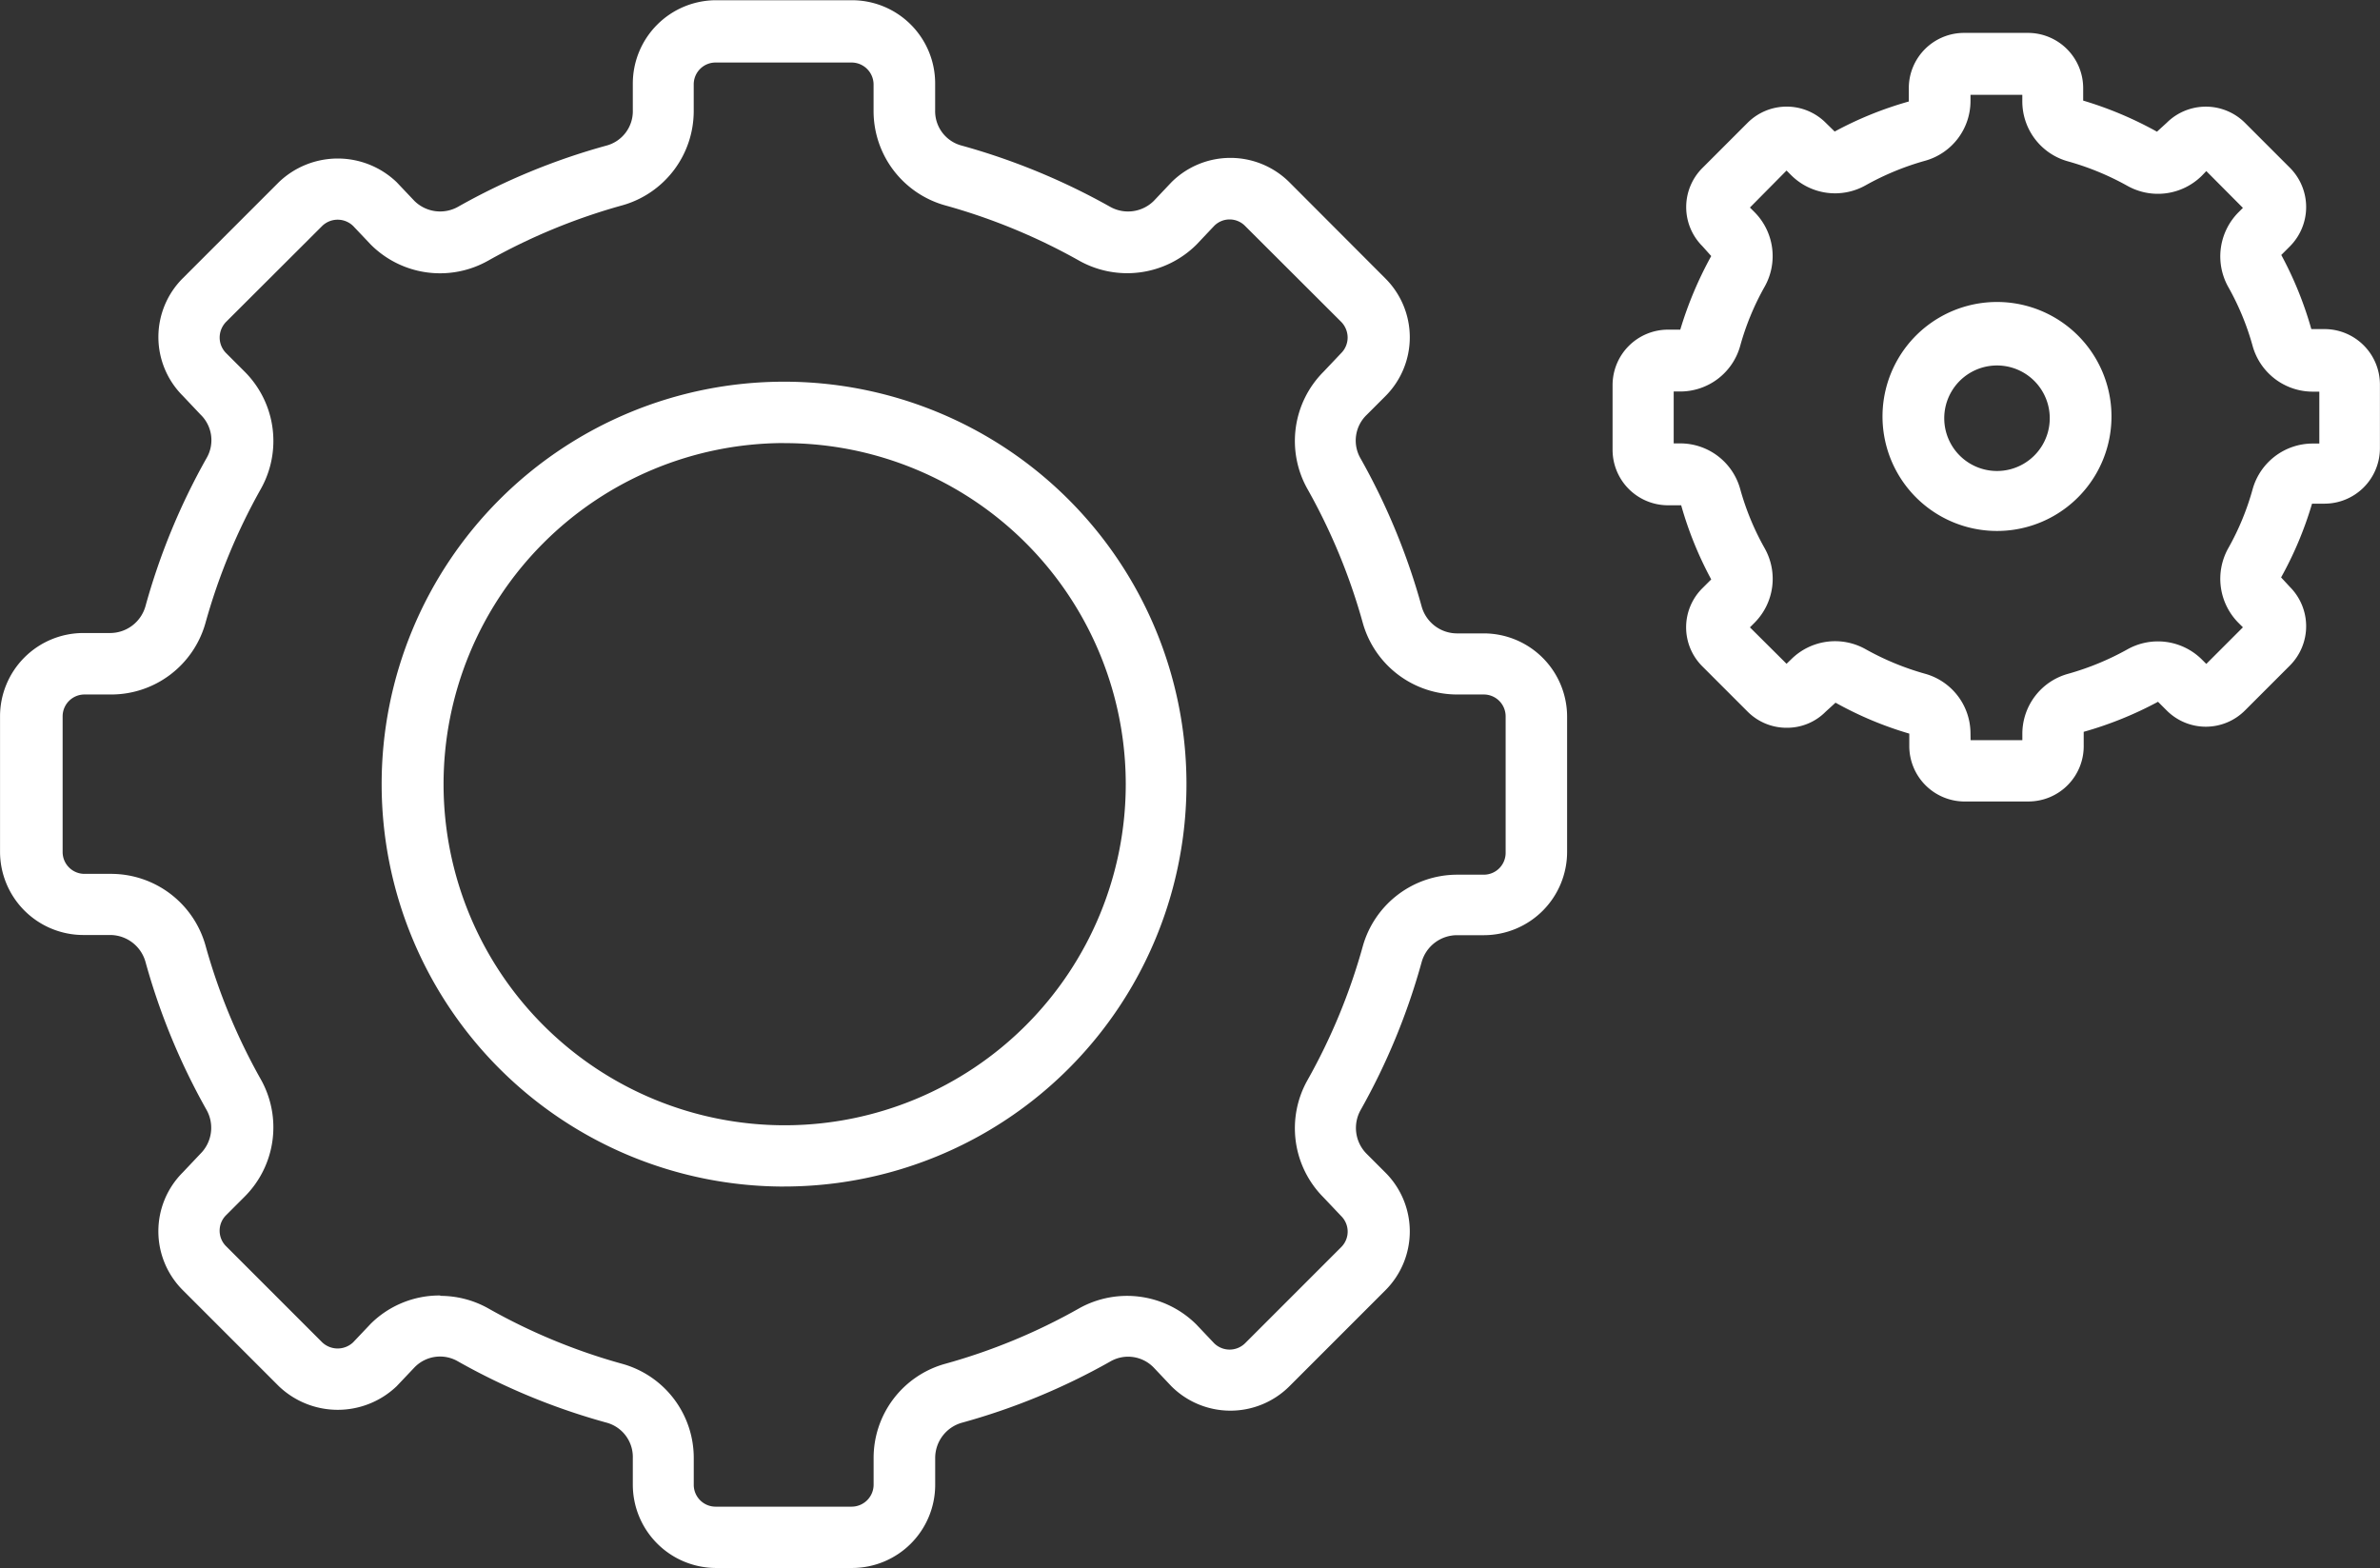 <svg xmlns="http://www.w3.org/2000/svg" width="63.384" height="41.757" viewBox="0 0 63.384 41.757"><rect x="0" y="0" width="63.384" height="41.757" fill="#333333" stroke="none"/><defs><style>.a{fill:#fff;}</style></defs><g transform="translate(-691.382 -2699.045)"><path class="a" d="M1140.349,357.667h-3.621a2.22,2.22,0,0,1-2.215-2.22v-.705a.947.947,0,0,0-.705-.947,17.442,17.442,0,0,1-3.948-1.628.946.946,0,0,0-1.164.161l-.474.5a2.272,2.272,0,0,1-3.134,0l-2.561-2.561a2.215,2.215,0,0,1,0-3.134l.473-.5a.975.975,0,0,0,.161-1.165,17.522,17.522,0,0,1-1.628-3.948.98.98,0,0,0-.947-.71h-.71a2.22,2.22,0,0,1-2.215-2.215v-3.612a2.22,2.22,0,0,1,2.215-2.215h.71a.98.98,0,0,0,.947-.71,17.517,17.517,0,0,1,1.628-3.948.947.947,0,0,0-.161-1.16l-.473-.5a2.211,2.211,0,0,1,0-3.129l2.561-2.561a2.268,2.268,0,0,1,3.134,0l.474.5a.975.975,0,0,0,1.164.156,17.443,17.443,0,0,1,3.948-1.628.947.947,0,0,0,.705-.947v-.71a2.22,2.22,0,0,1,2.216-2.215h3.621a2.215,2.215,0,0,1,2.215,2.215v.71a.947.947,0,0,0,.71.947,17.749,17.749,0,0,1,3.948,1.628.975.975,0,0,0,1.165-.156l.473-.5a2.225,2.225,0,0,1,3.134,0l2.561,2.566a2.215,2.215,0,0,1,0,3.134l-.5.5a.947.947,0,0,0-.161,1.16,17.518,17.518,0,0,1,1.628,3.948.98.98,0,0,0,.947.71h.71a2.22,2.22,0,0,1,2.215,2.215V338.6a2.22,2.22,0,0,1-2.215,2.215h-.71a.98.98,0,0,0-.947.71,17.523,17.523,0,0,1-1.628,3.948.975.975,0,0,0,.161,1.164l.5.5a2.215,2.215,0,0,1,0,3.134l-2.561,2.561a2.225,2.225,0,0,1-3.134,0l-.473-.5a.947.947,0,0,0-1.164-.161,17.438,17.438,0,0,1-3.948,1.628.975.975,0,0,0-.71.947v.705A2.215,2.215,0,0,1,1140.349,357.667Zm-10.963-7.247a2.61,2.61,0,0,1,1.273.331,15.809,15.809,0,0,0,3.583,1.482,2.6,2.6,0,0,1,1.894,2.509v.705a.582.582,0,0,0,.582.587h3.621a.587.587,0,0,0,.587-.587v-.705a2.6,2.6,0,0,1,1.893-2.509,15.812,15.812,0,0,0,3.583-1.482,2.618,2.618,0,0,1,3.119.431l.474.5a.587.587,0,0,0,.824,0l2.561-2.561a.582.582,0,0,0,0-.824l-.474-.5a2.609,2.609,0,0,1-.426-3.12,15.97,15.97,0,0,0,1.477-3.579,2.613,2.613,0,0,1,2.509-1.894h.71a.582.582,0,0,0,.582-.582v-3.635a.582.582,0,0,0-.582-.582h-.71a2.613,2.613,0,0,1-2.509-1.894,15.97,15.97,0,0,0-1.477-3.579,2.609,2.609,0,0,1,.426-3.12l.474-.5a.587.587,0,0,0,.17-.412.6.6,0,0,0-.17-.417l-2.561-2.556a.577.577,0,0,0-.824,0l-.473.5a2.618,2.618,0,0,1-3.12.426,16.01,16.01,0,0,0-3.583-1.477,2.608,2.608,0,0,1-1.894-2.509v-.71a.587.587,0,0,0-.587-.582h-3.621a.582.582,0,0,0-.582.582v.71a2.608,2.608,0,0,1-1.894,2.509,16.011,16.011,0,0,0-3.583,1.477,2.608,2.608,0,0,1-3.12-.426l-.474-.5a.592.592,0,0,0-.823,0l-2.561,2.556a.6.6,0,0,0-.17.417.587.587,0,0,0,.17.412l.5.5a2.609,2.609,0,0,1,.426,3.12,16.069,16.069,0,0,0-1.477,3.579,2.608,2.608,0,0,1-2.509,1.894h-.71a.582.582,0,0,0-.582.582V338.6a.582.582,0,0,0,.582.582h.71a2.613,2.613,0,0,1,2.509,1.893,15.971,15.971,0,0,0,1.477,3.579,2.609,2.609,0,0,1-.426,3.119l-.5.5a.582.582,0,0,0,0,.824l2.561,2.561a.6.6,0,0,0,.823,0l.474-.5a2.6,2.6,0,0,1,1.846-.748Zm9.155-2.911a10.717,10.717,0,1,1,10.717-10.727A10.717,10.717,0,0,1,1138.541,347.508Zm0-19.8a9.084,9.084,0,1,0,9.1,9.07A9.084,9.084,0,0,0,1138.541,327.711Z" transform="translate(-426.278 2383.135)"/><path class="a" d="M1218.142,338.654h-1.7a1.477,1.477,0,0,1-1.472-1.472v-.336a9.506,9.506,0,0,1-1.964-.824l-.26.237a1.444,1.444,0,0,1-1.041.431,1.463,1.463,0,0,1-1.042-.431l-1.2-1.2a1.467,1.467,0,0,1,0-2.088l.232-.232a9.686,9.686,0,0,1-.8-1.974h-.355a1.477,1.477,0,0,1-1.472-1.477v-1.723a1.477,1.477,0,0,1,1.472-1.477h.331a10.015,10.015,0,0,1,.824-1.96l-.232-.26a1.472,1.472,0,0,1,0-2.088l1.2-1.2a1.472,1.472,0,0,1,2.083,0l.237.232a9.59,9.59,0,0,1,1.974-.8v-.355a1.472,1.472,0,0,1,1.472-1.472h1.7a1.472,1.472,0,0,1,1.472,1.472v.331a9.8,9.8,0,0,1,1.965.828l.26-.237a1.477,1.477,0,0,1,2.083,0l1.2,1.2a1.482,1.482,0,0,1,0,2.088l-.232.232a9.694,9.694,0,0,1,.8,1.974h.355a1.477,1.477,0,0,1,1.472,1.477v1.695a1.477,1.477,0,0,1-1.472,1.477h-.336a9.631,9.631,0,0,1-.824,1.964l.237.256a1.482,1.482,0,0,1,0,2.088l-1.2,1.2a1.472,1.472,0,0,1-2.083,0l-.232-.232a9.74,9.74,0,0,1-1.979.8v.355a1.472,1.472,0,0,1-1.472,1.5Zm-1.539-1.633h1.378v-.175a1.657,1.657,0,0,1,1.212-1.591,7.263,7.263,0,0,0,1.586-.653,1.662,1.662,0,0,1,1.983.27l.118.118.975-.975-.118-.118a1.666,1.666,0,0,1-.275-1.983,7,7,0,0,0,.653-1.581,1.662,1.662,0,0,1,1.6-1.212h.175v-1.382h-.175a1.662,1.662,0,0,1-1.6-1.212,6.994,6.994,0,0,0-.653-1.581,1.666,1.666,0,0,1,.275-1.983l.118-.118-.975-.98-.118.123a1.662,1.662,0,0,1-1.984.27,7.263,7.263,0,0,0-1.586-.653,1.657,1.657,0,0,1-1.212-1.6v-.17H1216.6v.156a1.652,1.652,0,0,1-1.212,1.6,7.233,7.233,0,0,0-1.581.653,1.657,1.657,0,0,1-1.983-.27l-.123-.123-.975.985.123.123a1.662,1.662,0,0,1,.27,1.983,7,7,0,0,0-.653,1.581,1.657,1.657,0,0,1-1.6,1.212h-.17v1.382h.17a1.657,1.657,0,0,1,1.6,1.212,7.005,7.005,0,0,0,.653,1.581,1.657,1.657,0,0,1-.27,1.983l-.123.123.975.97.123-.118a1.657,1.657,0,0,1,1.983-.27,7.233,7.233,0,0,0,1.581.653,1.652,1.652,0,0,1,1.212,1.591Zm9.468-9.283Zm-8.753,3.711a3.049,3.049,0,1,0-.024,0Zm0-4.407a1.405,1.405,0,1,1-.024,0Z" transform="translate(-472.74 2381.736)"/></g></svg>